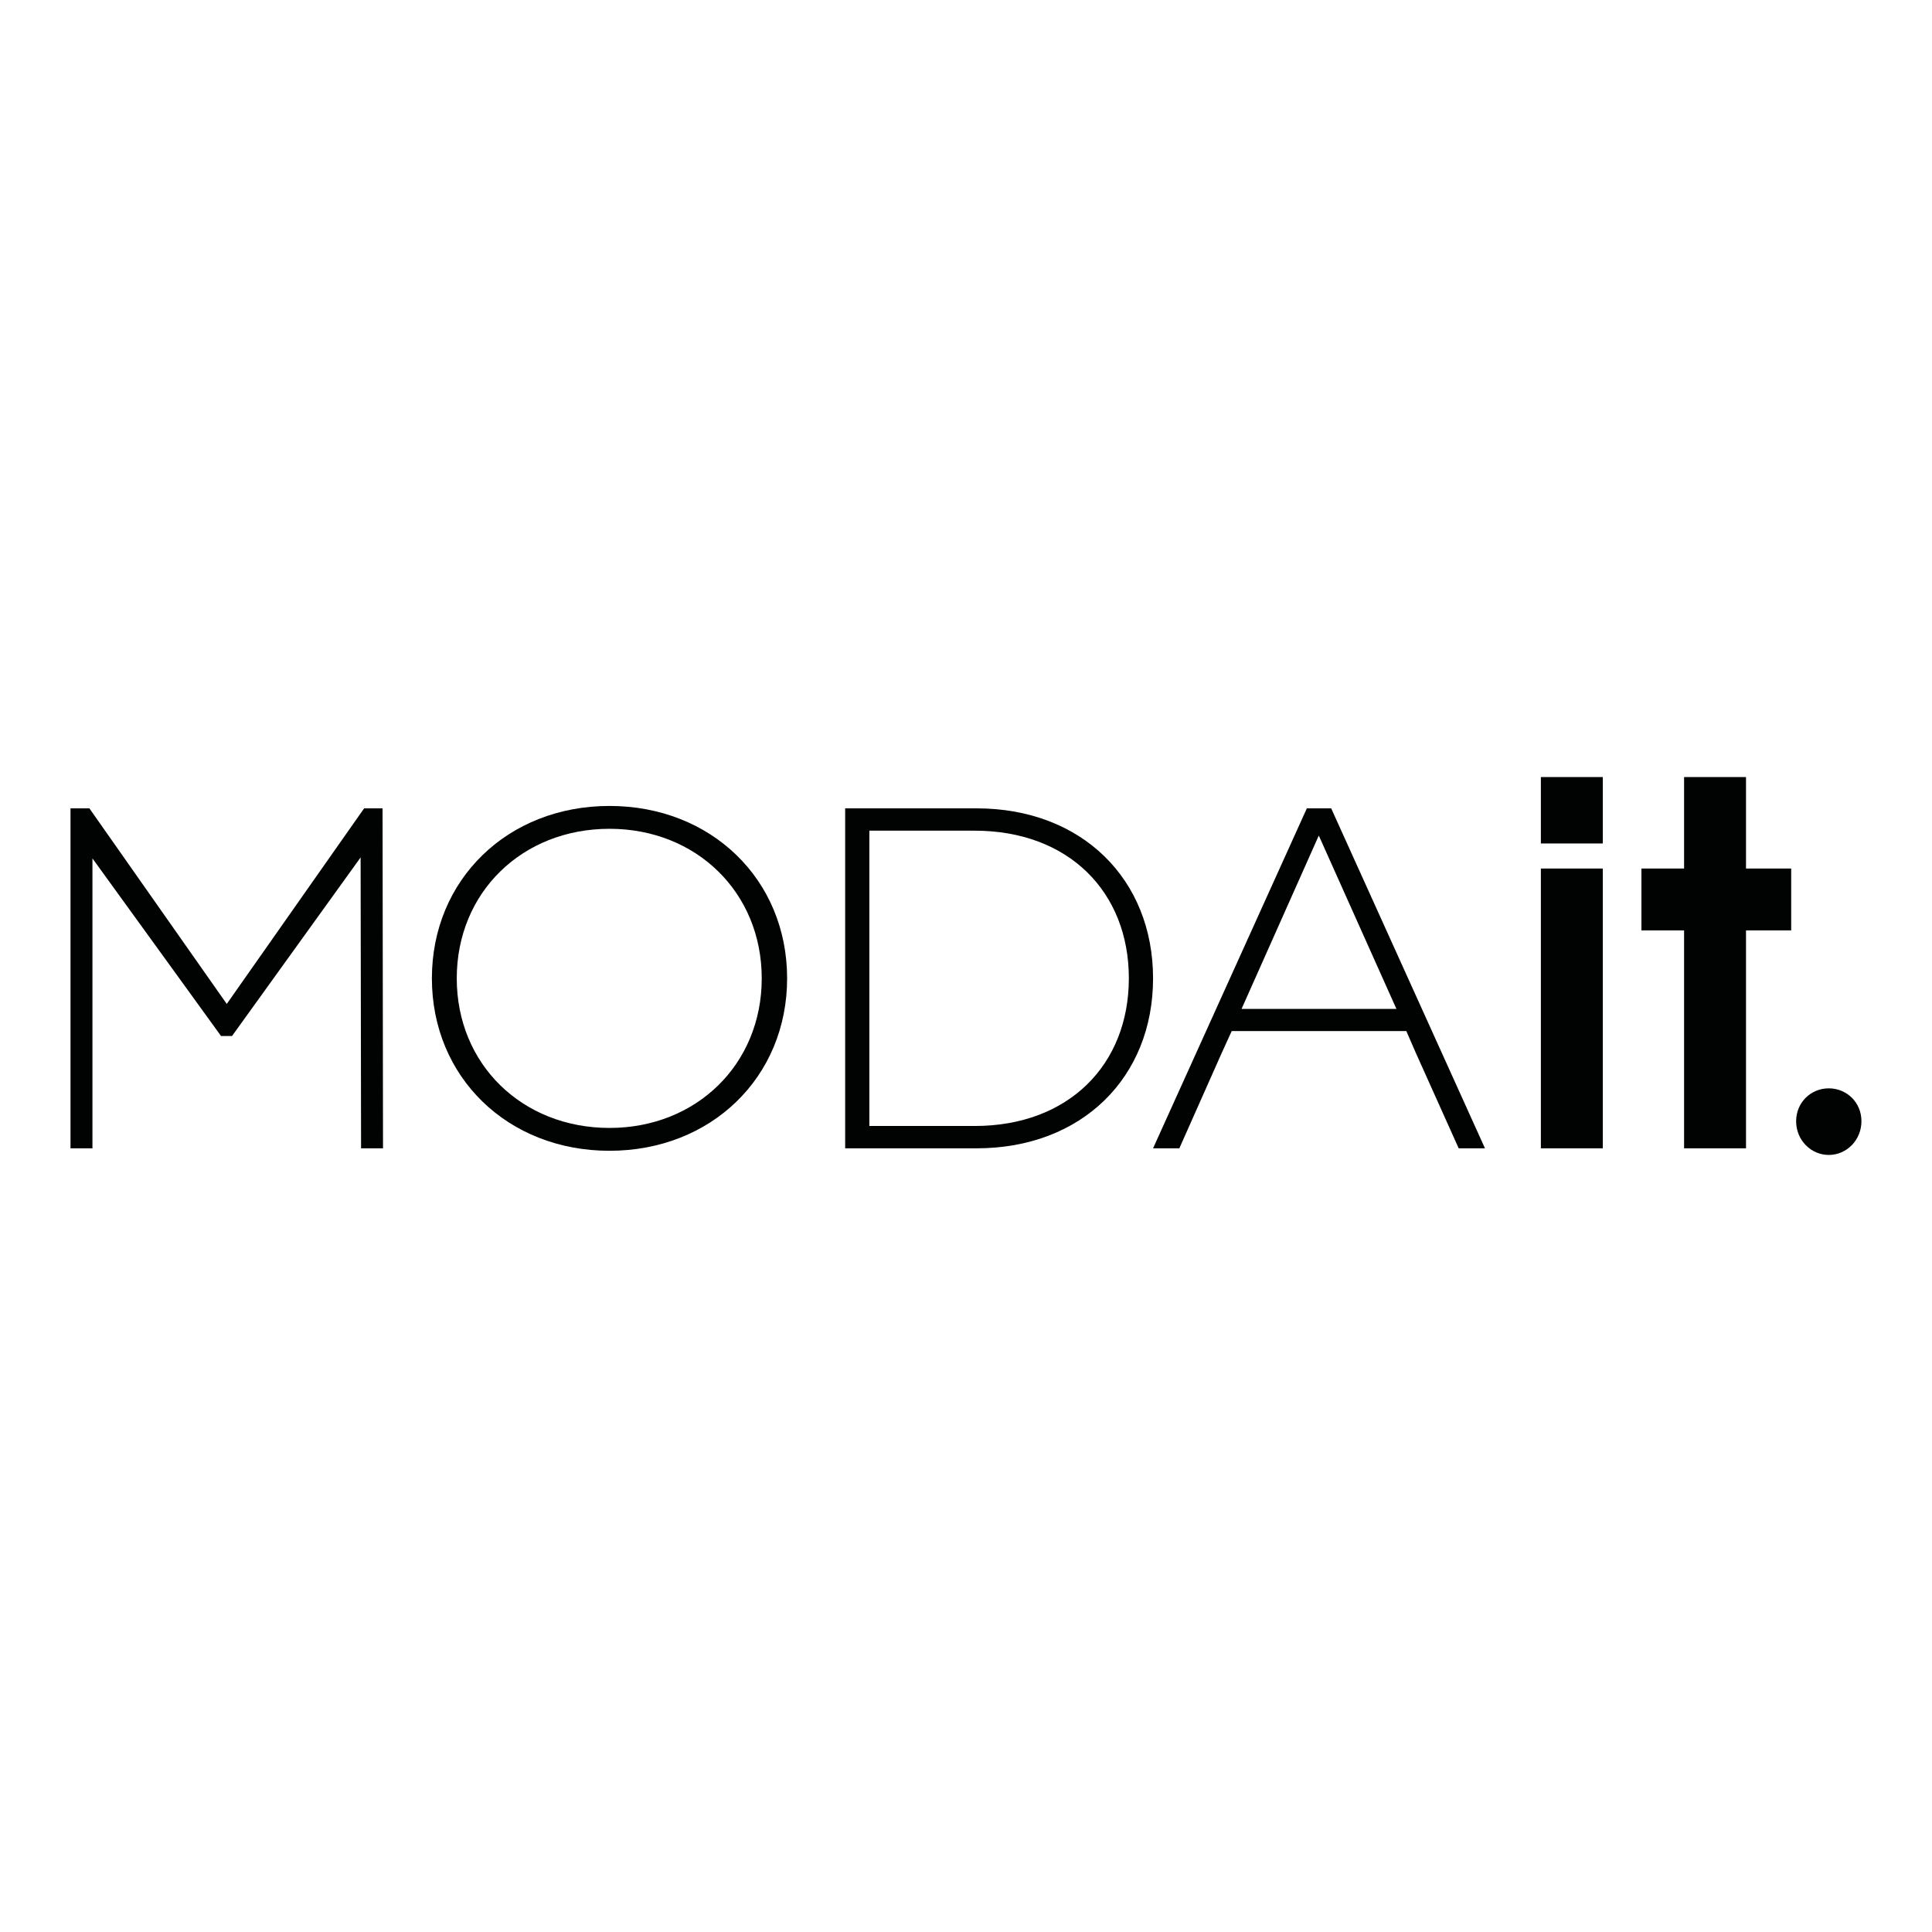 <?xml version="1.0" encoding="utf-8"?>
<!-- Generator: Adobe Illustrator 24.0.0, SVG Export Plug-In . SVG Version: 6.00 Build 0)  -->
<svg version="1.1" id="Layer_1" xmlns="http://www.w3.org/2000/svg" xmlns:xlink="http://www.w3.org/1999/xlink" x="0px" y="0px"
	 viewBox="0 0 297.61 297.61" style="enable-background:new 0 0 297.61 297.61;" xml:space="preserve">
<style type="text/css">
	.st0{fill-rule:evenodd;clip-rule:evenodd;fill:#010202;}
	.st1{fill:#010202;}
	.st2{fill:#DAD510;}
</style>
<g>
	<polygon class="st1" points="56.09,124.52 34.93,154.65 13.77,124.52 10.86,124.52 10.86,176.89 14.24,176.89 14.24,132.23 
		34.05,159.59 35.74,159.59 55.55,132.08 55.62,176.89 59,176.89 58.93,124.52 	"/>
	<path class="st1" d="M93.89,124.15c-15.71,0-27.36,11.37-27.36,26.56s11.65,26.56,27.36,26.56c15.63,0,27.36-11.3,27.36-26.56
		S109.53,124.15,93.89,124.15z M93.89,173.75c-13.45,0-23.53-9.8-23.53-23.04c0-13.24,10.07-23.04,23.53-23.04
		c13.38,0,23.45,9.8,23.45,23.04C117.34,163.95,107.27,173.75,93.89,173.75z"/>
	<path class="st1" d="M150.43,124.52h-20.24v52.37h20.24c16.22,0,27.19-10.92,27.19-26.18S166.66,124.52,150.43,124.52z
		 M150.14,173.45h-16.22v-45.49h16.22c14.47,0,23.75,9.43,23.75,22.74S164.61,173.45,150.14,173.45z"/>
	<path class="st1" d="M281.71,167.65c-2.76,0-5.03,2.17-5.03,5.07c0,2.9,2.28,5.19,5.03,5.19c2.76,0,5.03-2.3,5.03-5.19
		C286.75,169.82,284.47,167.65,281.71,167.65z"/>
	<path class="st1" d="M201.31,124.52l-23.69,52.37h4.05l6.55-14.74l1.47-3.22l0.04-0.1h26.91l0.04,0.1l1.4,3.22l6.62,14.74h4.05
		l-23.69-52.37H201.31z M191.25,155.42l11.9-26.71l11.96,26.71H191.25z"/>
	<rect x="237.36" y="133.79" class="st1" width="9.54" height="43.1"/>
	<polygon class="st1" points="268.96,119.7 259.42,119.7 259.42,133.79 252.85,133.79 252.85,143.32 259.42,143.32 259.42,176.89 
		268.96,176.89 268.96,143.32 275.92,143.32 275.92,133.79 268.96,133.79 	"/>
	<rect x="237.36" y="119.7" class="st1" width="9.54" height="10.23"/>
</g>
</svg>
